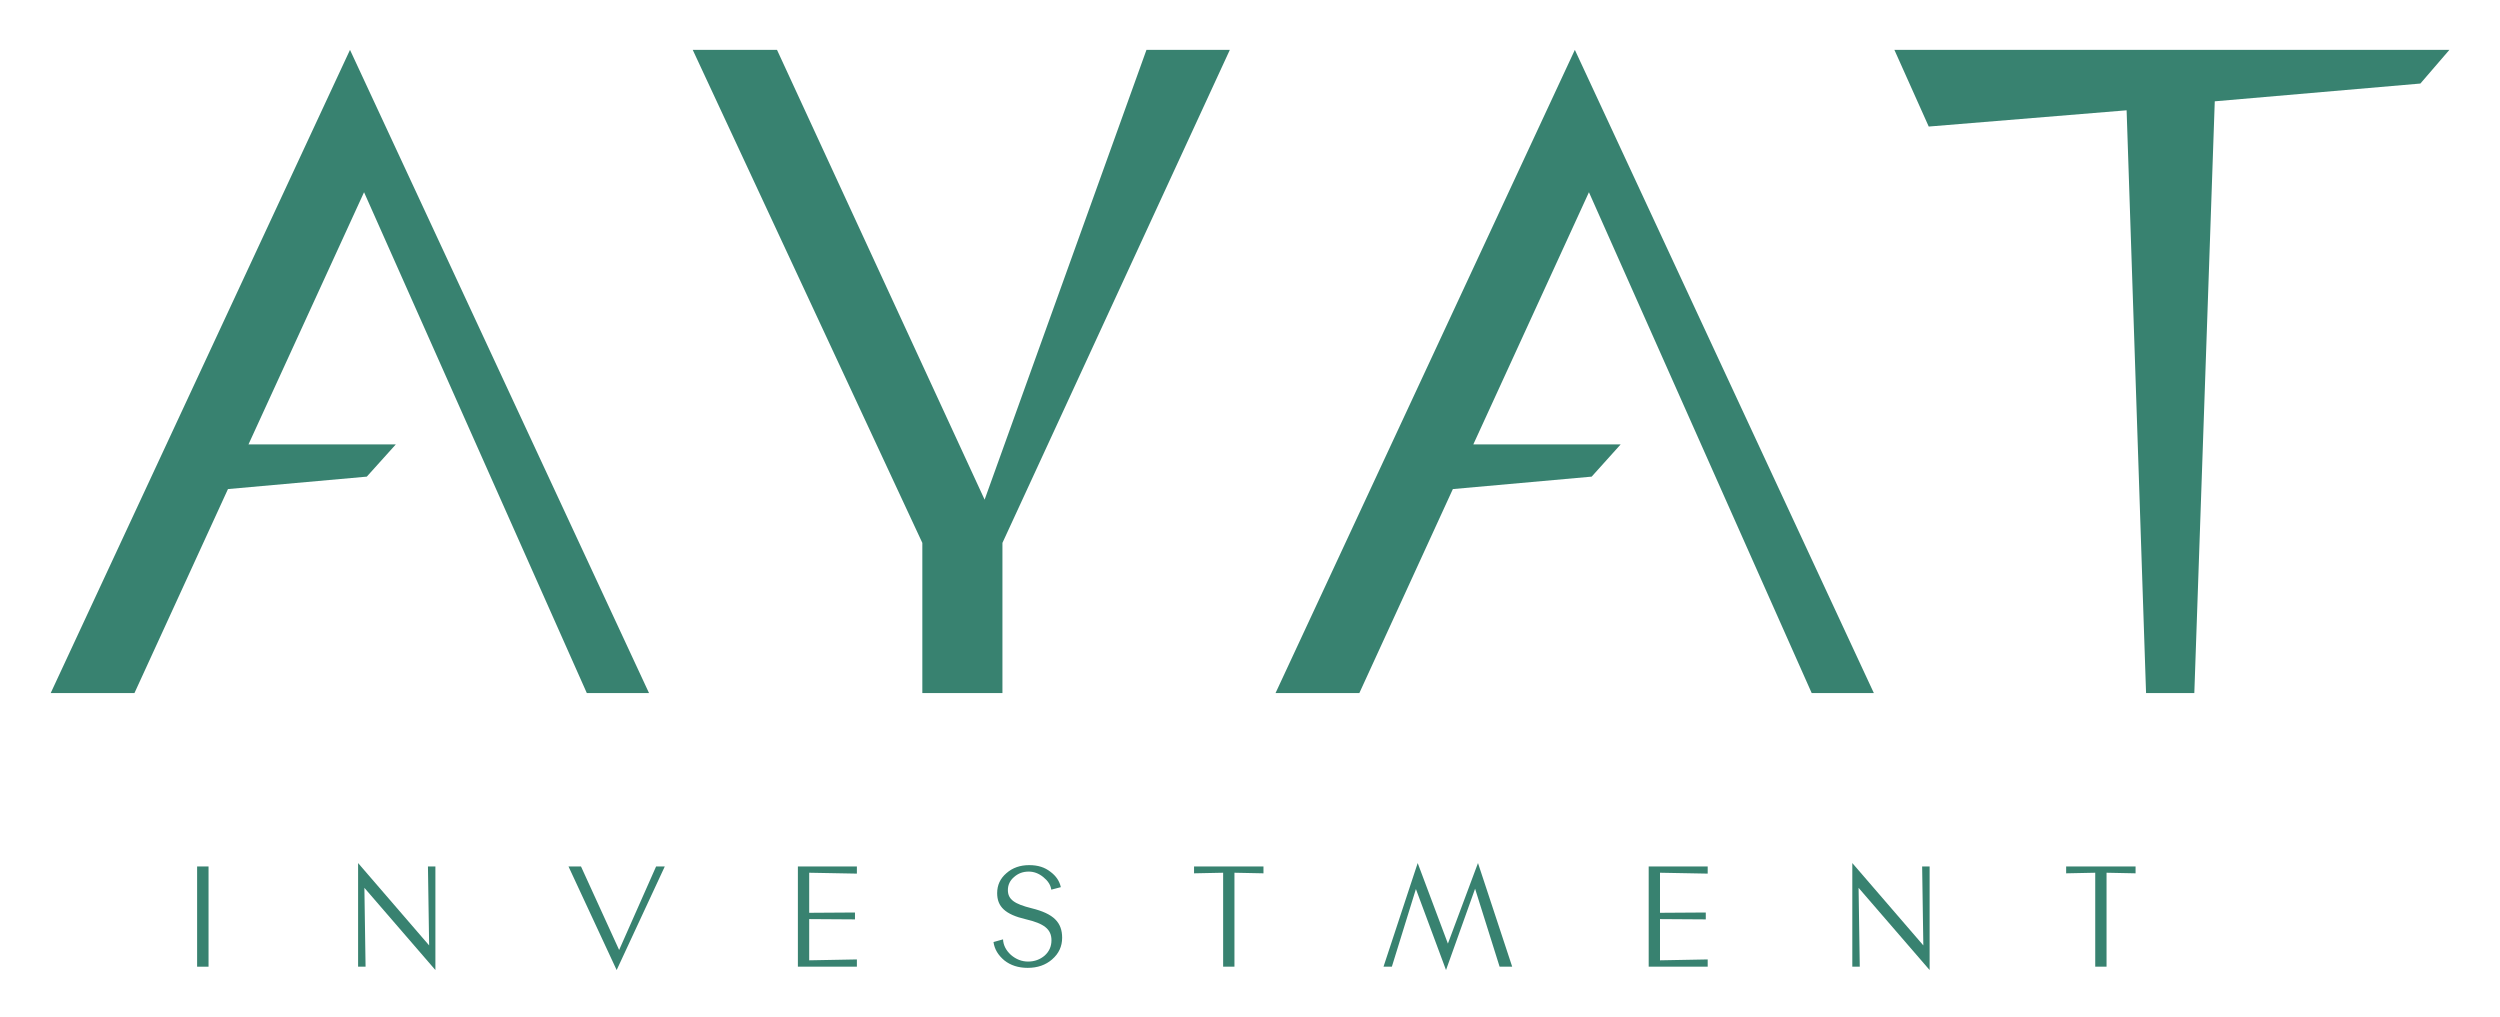 <svg width="118" height="48" viewBox="0 0 118 48" fill="none" xmlns="http://www.w3.org/2000/svg">
<path d="M9.843 45.628H9.304V40.897H9.843V45.628Z" fill="#388270"/>
<path d="M20.551 45.786L17.199 41.906L17.255 45.627H16.902V40.736L20.255 44.623L20.199 40.896H20.551V45.786Z" fill="#388270"/>
<path d="M31.378 40.897L29.106 45.787L26.833 40.897H27.423L29.223 44.839L30.968 40.897H31.376H31.378Z" fill="#388270"/>
<path d="M40.445 45.628H37.66V40.897H40.445V41.235L38.194 41.193V43.084L40.355 43.07V43.395L38.194 43.381V45.327L40.445 45.285V45.624V45.628Z" fill="#388270"/>
<path d="M49.663 45.281C49.352 45.551 48.97 45.683 48.506 45.683C48.07 45.683 47.701 45.566 47.404 45.33C47.114 45.087 46.94 44.804 46.893 44.464L47.343 44.338C47.357 44.615 47.482 44.858 47.717 45.073C47.96 45.281 48.229 45.386 48.528 45.386C48.827 45.386 49.096 45.288 49.311 45.101C49.526 44.908 49.629 44.665 49.629 44.38C49.629 43.86 49.283 43.591 48.424 43.39C47.434 43.161 47.066 42.786 47.066 42.157C47.066 41.776 47.211 41.464 47.502 41.215C47.793 40.958 48.153 40.834 48.576 40.834C48.998 40.834 49.311 40.938 49.58 41.147C49.85 41.348 50.01 41.591 50.071 41.874L49.621 41.992C49.587 41.762 49.456 41.569 49.241 41.396C49.026 41.222 48.797 41.139 48.556 41.139C48.285 41.139 48.058 41.222 47.863 41.396C47.669 41.561 47.572 41.77 47.572 42.011C47.572 42.456 47.885 42.669 48.693 42.87C49.739 43.127 50.133 43.541 50.133 44.263C50.133 44.671 49.974 45.012 49.661 45.281H49.663Z" fill="#388270"/>
<path d="M59.638 41.221L58.266 41.193V45.628H57.732V41.193L56.359 41.221V40.897H59.636V41.221H59.638Z" fill="#388270"/>
<path d="M71.377 45.627H70.781L69.624 41.948L68.252 45.786L66.831 41.962L65.696 45.627H65.302L66.915 40.736L68.341 44.539L69.761 40.736L71.375 45.627H71.377Z" fill="#388270"/>
<path d="M80.603 45.628H77.818V40.897H80.603V41.235L78.352 41.193V43.084L80.513 43.07V43.395L78.352 43.381V45.327L80.603 45.285V45.624V45.628Z" fill="#388270"/>
<path d="M91.078 45.786L87.725 41.906L87.781 45.627H87.429V40.736L90.781 44.623L90.725 40.896H91.078V45.786Z" fill="#388270"/>
<path d="M100.801 41.221L99.429 41.193V45.628H98.895V41.193L97.522 41.221V40.897H100.799V41.221H100.801Z" fill="#388270"/>
<path d="M85.512 32.713H88.446L74.333 2.354L60.205 32.713H64.161L68.575 23.084L75.127 22.497L76.494 20.977H69.54L74.998 9.073L85.512 32.713Z" fill="#388270"/>
<path d="M46.474 23.584L36.675 2.354H32.697L43.534 25.624V32.713H47.315V25.624L58.048 2.354H54.113L46.474 23.584Z" fill="#388270"/>
<path d="M89.415 2.354L91.036 5.973L100.376 5.206L101.294 32.713H103.572L104.537 4.782L114.242 3.943L115.611 2.354H89.415Z" fill="#388270"/>
<path d="M27.698 32.713H30.634L16.52 2.354L2.393 32.713H6.346L10.76 23.084L17.313 22.497L18.681 20.977H11.728L17.183 9.073L27.698 32.713Z" fill="#388270"/>
</svg>
